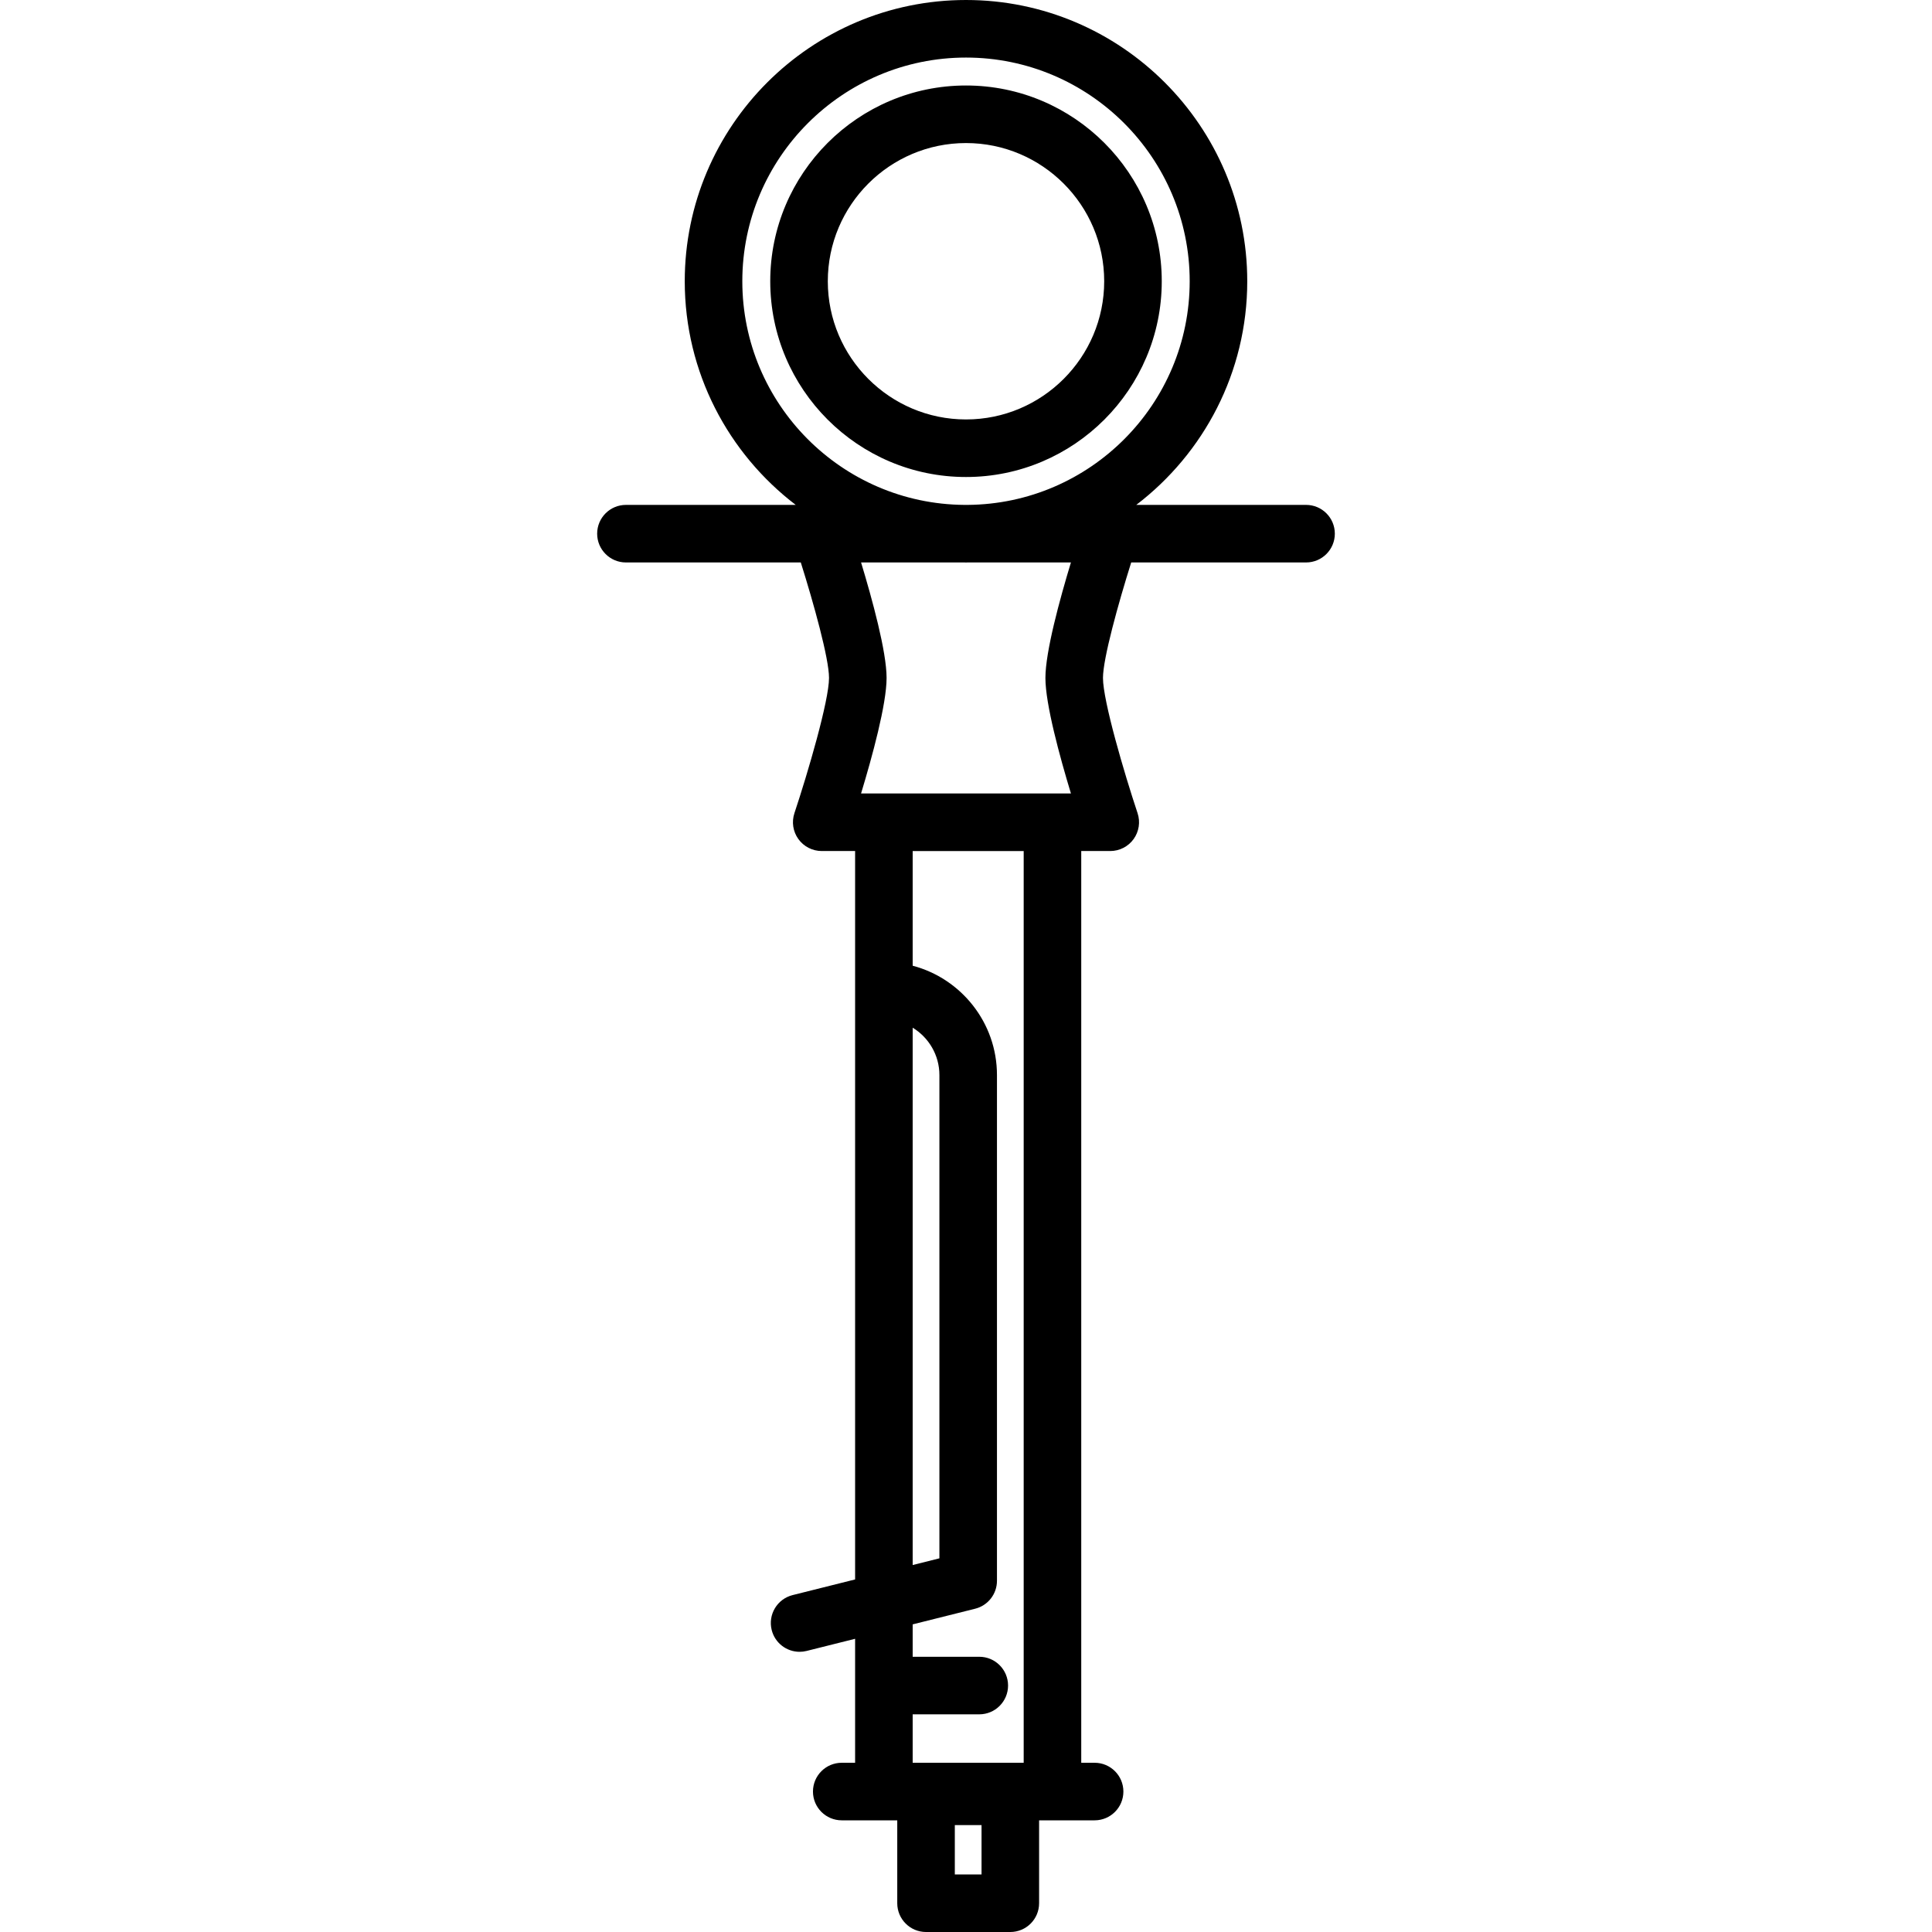 <?xml version="1.0" encoding="iso-8859-1"?>
<!-- Uploaded to: SVG Repo, www.svgrepo.com, Generator: SVG Repo Mixer Tools -->
<!DOCTYPE svg PUBLIC "-//W3C//DTD SVG 1.1//EN" "http://www.w3.org/Graphics/SVG/1.1/DTD/svg11.dtd">
<svg fill="#000000" height="800px" width="800px" version="1.1" id="Capa_1" xmlns="http://www.w3.org/2000/svg" xmlns:xlink="http://www.w3.org/1999/xlink" 
	 viewBox="0 0 436.326 436.326" xml:space="preserve">
<path d="M218.163,107.728c24.378,0,44.21-19.832,44.21-44.21s-19.832-44.21-44.21-44.21c-24.377,0-44.21,19.832-44.21,44.21
	S193.786,107.728,218.163,107.728z M218.163,32.308c17.209,0,31.21,14.001,31.21,31.21s-14.001,31.21-31.21,31.21
	s-31.21-14.001-31.21-31.21S200.954,32.308,218.163,32.308z M294.963,114.025h-38.344c15.218-11.615,25.062-29.93,25.062-50.508
	C281.681,28.494,253.187,0,218.163,0c-35.024,0-63.518,28.494-63.518,63.518c0,20.578,9.844,38.893,25.062,50.508h-38.344
	c-3.59,0-6.5,2.91-6.5,6.5s2.91,6.5,6.5,6.5h39.49c2.897,9.2,6.374,21.675,6.374,26.074c0,5.163-4.792,21.476-7.813,30.544
	c-0.66,1.982-0.327,4.161,0.895,5.855c1.222,1.695,3.184,2.699,5.272,2.699h7.538v164.506l-14.114,3.535
	c-3.482,0.873-5.598,4.402-4.726,7.885c0.739,2.952,3.389,4.923,6.3,4.923c0.523,0,1.054-0.063,1.584-0.196l10.956-2.744v27.999
	h-3.018c-3.59,0-6.5,2.91-6.5,6.5s2.91,6.5,6.5,6.5h9.518h3.018v18.721c0,3.59,2.91,6.5,6.5,6.5h19.035c3.59,0,6.5-2.91,6.5-6.5
	v-18.721h3.018h9.519c3.59,0,6.5-2.91,6.5-6.5s-2.91-6.5-6.5-6.5h-3.019V192.198h6.554c2.089,0,4.052-1.004,5.273-2.699
	s1.554-3.874,0.894-5.856c-3.021-9.062-7.813-25.364-7.813-30.53c0-4.396,3.478-16.88,6.375-26.087h39.489c3.59,0,6.5-2.91,6.5-6.5
	S298.553,114.025,294.963,114.025z M221.673,423.326h-6.035V412.18h6.035V423.326z M167.646,63.518
	c0-27.855,22.662-50.518,50.518-50.518s50.518,22.662,50.518,50.518c0,27.727-22.455,50.299-50.133,50.508h-0.77
	C190.1,113.817,167.646,91.244,167.646,63.518z M206.12,232.096c3.611,2.203,6.036,6.167,6.036,10.698v109.143l-6.036,1.512V232.096
	z M231.19,398.105H206.12v-10.939h15.043c3.59,0,6.5-2.91,6.5-6.5s-2.91-6.5-6.5-6.5H206.12v-7.315l14.115-3.535
	c2.893-0.725,4.921-3.324,4.921-6.306V242.794c0-11.834-8.094-21.812-19.036-24.694v-25.901h25.071V398.105z M241.861,179.198
	h-4.171H199.62h-5.156c2.53-8.345,5.764-20.171,5.764-26.099c0-5.923-3.232-17.735-5.762-26.074h23.312
	c0.129,0.001,0.256,0.01,0.385,0.01s0.256-0.009,0.385-0.01h23.313c-2.529,8.342-5.763,20.162-5.763,26.087
	S239.331,170.856,241.861,179.198z"/>
</svg>